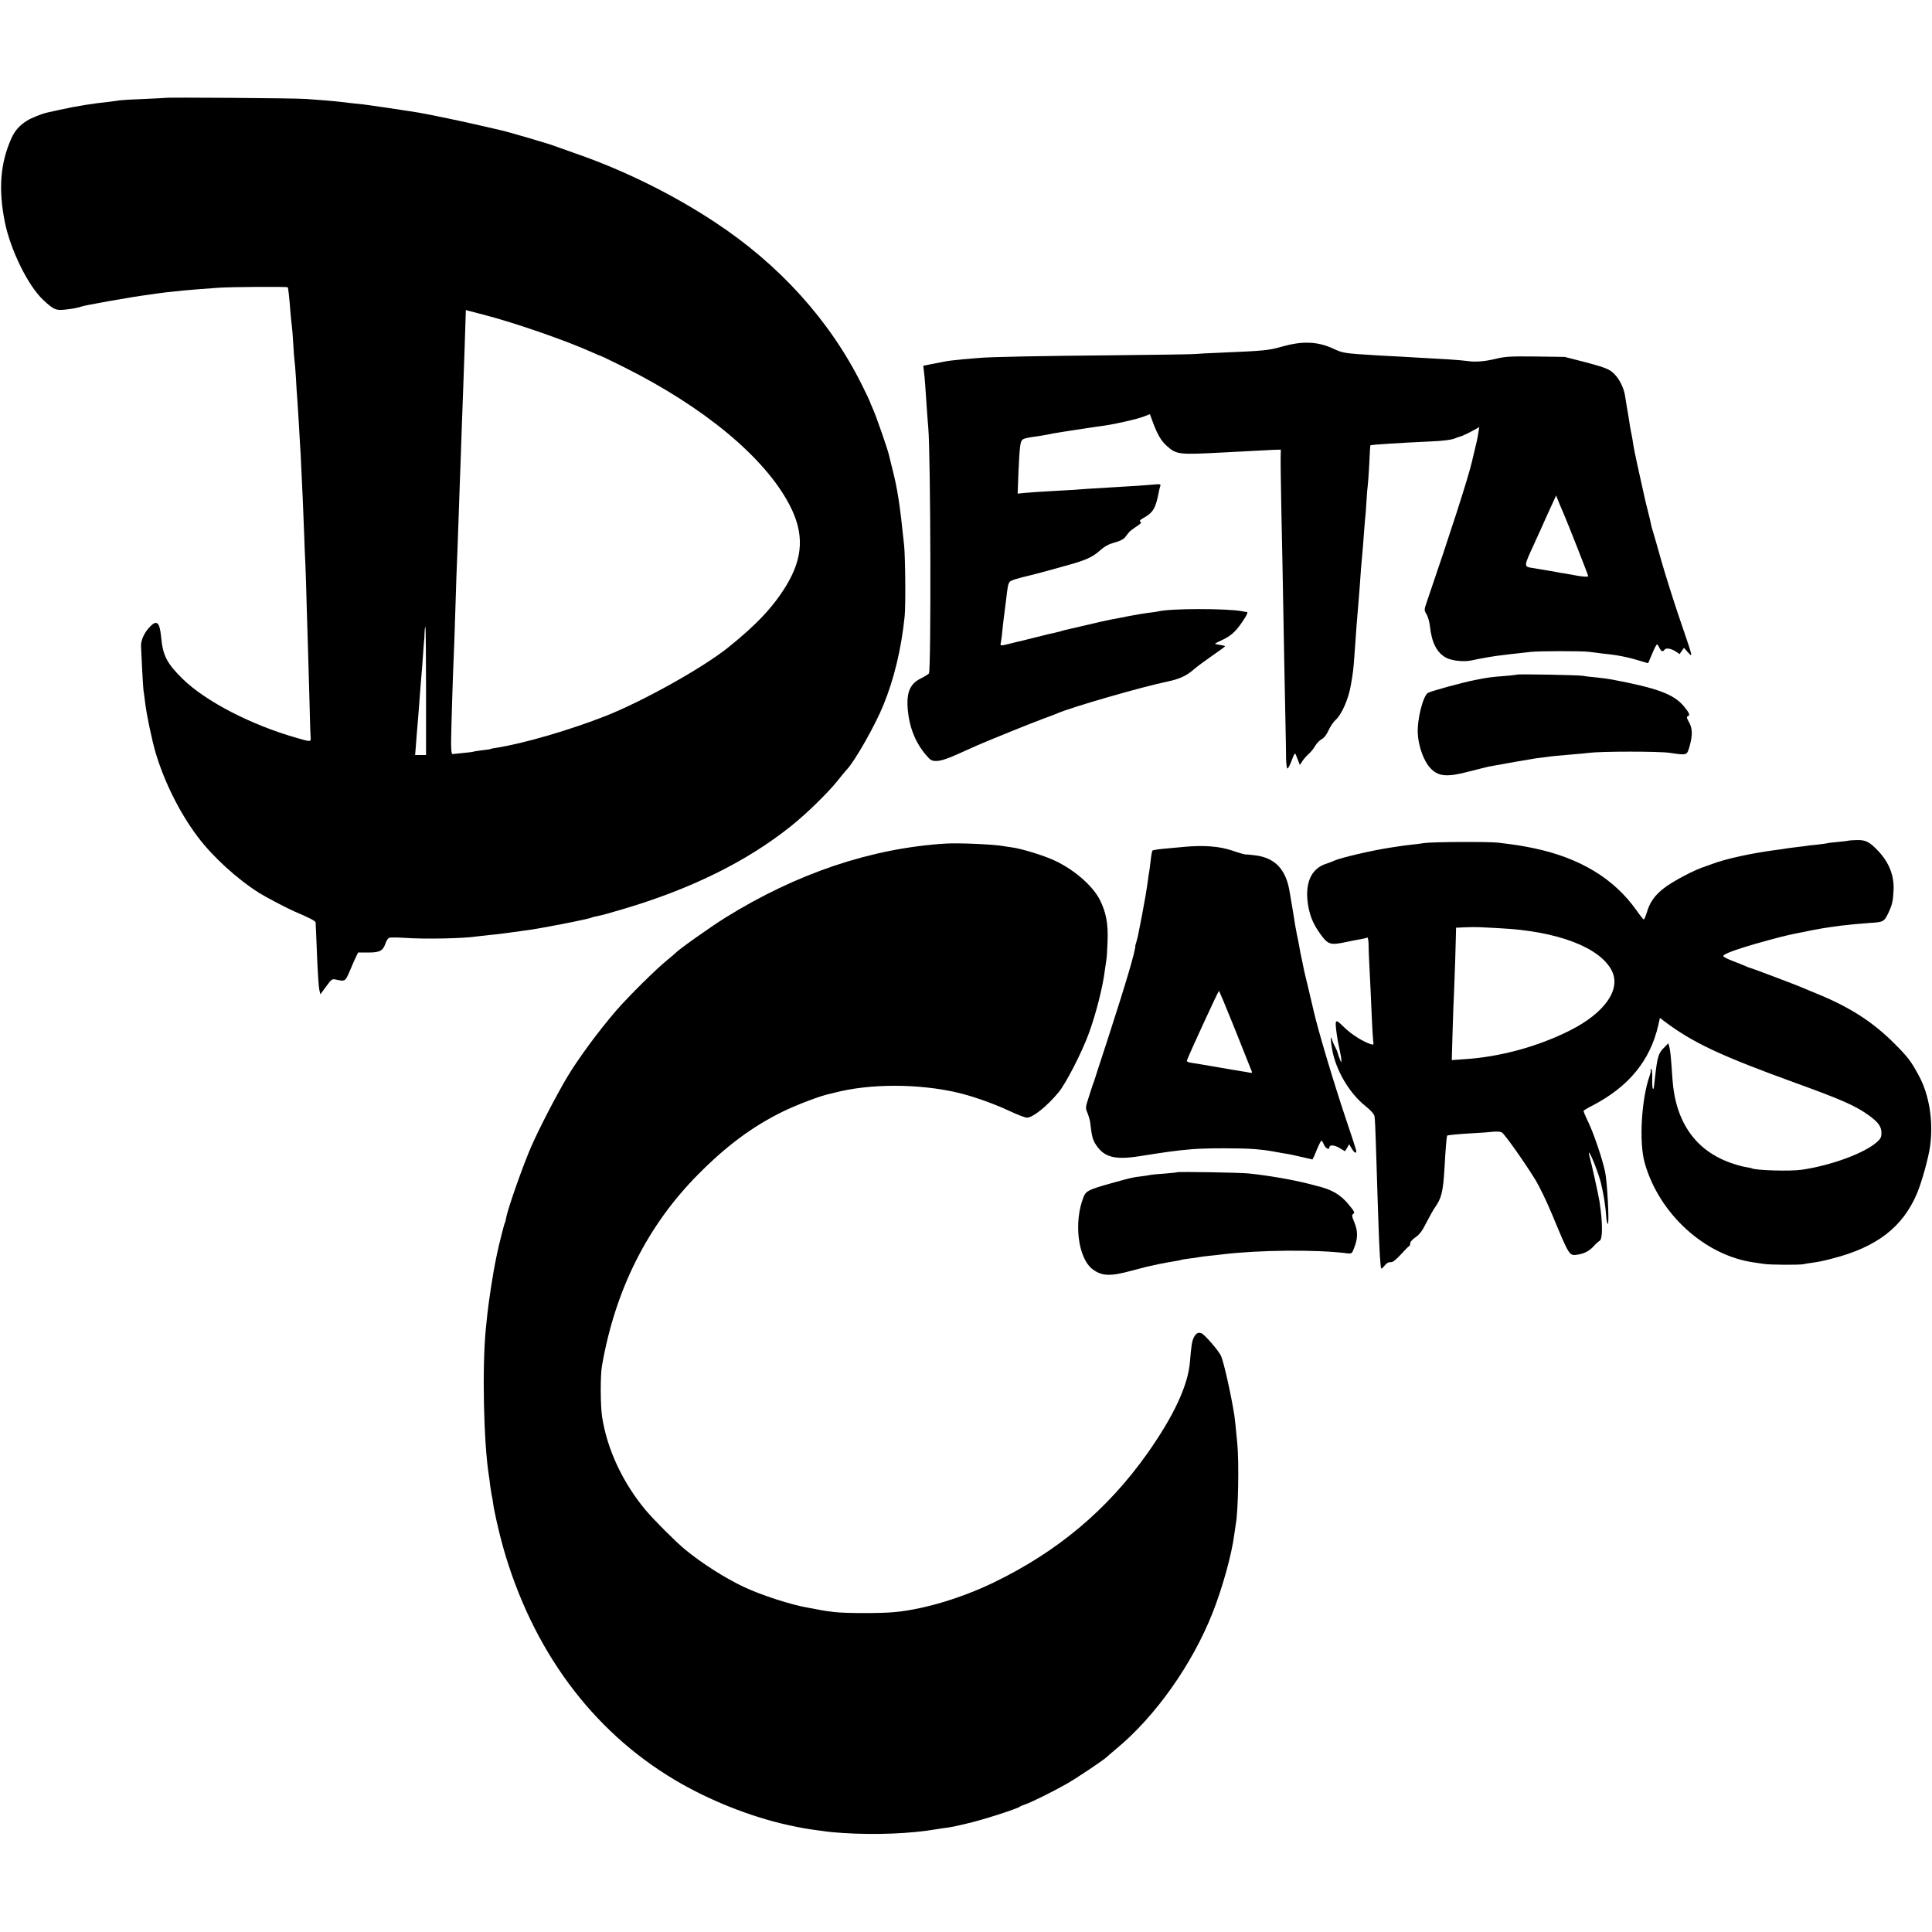<?xml version="1.0" standalone="no"?>
<!DOCTYPE svg PUBLIC "-//W3C//DTD SVG 20010904//EN"
 "http://www.w3.org/TR/2001/REC-SVG-20010904/DTD/svg10.dtd">
<svg version="1.0" xmlns="http://www.w3.org/2000/svg"
 width="1433pt" height="1433pt" viewBox="0 0 1433 1433"
 preserveAspectRatio="xMidYMid meet">
<g transform="translate(0,1433) scale(0.1,-0.1)"
fill="#000000" stroke="none">
<path d="M1227 13604 c-1 -1 -72 -4 -157 -8 -85 -3 -166 -8 -180 -10 -14 -3
-50 -7 -80 -11 -124 -13 -232 -30 -370 -60 -41 -9 -82 -18 -90 -20 -41 -9
-118 -40 -151 -61 -54 -34 -88 -72 -114 -129 -83 -184 -98 -378 -49 -623 43
-210 174 -475 286 -578 76 -71 92 -77 156 -71 58 6 89 12 122 22 23 7 36 10
200 40 136 24 226 39 310 50 25 3 56 8 70 10 24 4 71 9 178 20 54 5 152 13
267 21 93 6 504 9 509 3 4 -4 12 -75 21 -194 3 -38 8 -81 10 -95 2 -14 7 -72
10 -130 3 -58 8 -116 10 -130 2 -14 7 -70 10 -125 3 -55 7 -125 10 -155 2 -30
7 -100 10 -155 3 -55 8 -134 10 -175 3 -41 8 -127 10 -190 3 -63 7 -158 10
-210 2 -52 7 -165 10 -250 3 -85 7 -195 10 -245 2 -49 7 -193 10 -320 4 -126
8 -275 10 -330 2 -55 6 -212 10 -350 3 -137 7 -264 9 -282 2 -37 3 -37 -104
-6 -337 96 -674 270 -846 438 -116 114 -147 174 -159 310 -11 114 -33 132 -90
69 -38 -42 -62 -98 -59 -139 1 -17 4 -91 8 -165 4 -75 8 -147 10 -160 3 -14 7
-50 11 -80 9 -87 53 -297 81 -390 67 -219 178 -440 309 -615 113 -150 289
-311 457 -418 51 -32 208 -114 263 -138 107 -45 155 -70 156 -81 2 -46 8 -175
13 -308 4 -85 10 -171 14 -190 l8 -35 43 58 c40 55 44 58 74 51 66 -15 68 -13
100 61 16 39 37 86 46 105 l17 35 76 0 c86 0 109 13 128 70 6 18 18 36 27 39
9 4 59 3 112 0 148 -11 446 -5 543 11 13 2 53 6 90 10 37 3 77 8 90 10 13 2
50 7 83 11 33 4 62 8 65 9 3 0 32 5 65 9 54 7 331 60 380 72 11 3 31 7 44 10
14 3 28 7 31 9 4 2 22 7 41 10 19 3 97 24 173 47 514 150 936 358 1266 623
116 93 273 247 343 335 29 36 58 72 66 80 59 60 212 329 273 480 79 192 134
420 158 660 8 83 5 431 -4 525 -33 316 -49 421 -93 590 -8 33 -17 68 -19 78
-7 36 -96 293 -120 345 -13 29 -24 55 -24 58 0 2 -27 59 -60 125 -237 474
-611 888 -1089 1202 -312 206 -673 384 -1027 507 -82 29 -158 56 -169 60 -29
12 -349 106 -390 114 -11 3 -79 18 -152 35 -119 28 -377 82 -460 96 -18 3 -47
7 -63 10 -53 9 -293 44 -340 50 -25 3 -67 7 -95 10 -27 3 -66 8 -85 10 -19 2
-66 7 -105 10 -38 3 -104 8 -145 11 -64 6 -1037 13 -1043 8z m2363 -1609 c231
-60 615 -193 808 -281 29 -13 55 -24 58 -24 3 0 81 -38 174 -84 594 -297 1040
-668 1224 -1017 112 -212 105 -392 -22 -602 -95 -157 -221 -291 -428 -457
-187 -151 -629 -398 -908 -509 -266 -105 -609 -205 -811 -237 -22 -3 -42 -7
-45 -9 -3 -2 -33 -7 -65 -10 -33 -4 -63 -9 -66 -11 -3 -1 -37 -6 -75 -9 -38
-4 -73 -8 -79 -8 -6 -1 -10 38 -9 103 2 120 13 484 19 610 2 47 7 173 10 280
3 107 8 249 10 315 5 118 9 223 20 540 3 88 7 214 10 280 2 66 7 197 10 290 3
94 8 217 10 275 5 129 18 511 19 563 0 20 1 37 1 37 0 0 61 -16 135 -35z
m-430 -2790 l0 -475 -40 0 -41 0 6 73 c3 39 7 97 10 127 7 84 14 167 20 255 3
44 8 100 10 125 3 25 7 88 11 140 3 52 8 106 9 120 2 14 4 44 4 68 1 23 3 42
6 42 3 0 5 -214 5 -475z"/>
<path d="M9508 11759 c-98 -28 -127 -31 -458 -45 -85 -3 -171 -8 -190 -10 -19
-2 -285 -6 -590 -9 -558 -5 -926 -12 -1010 -20 -25 -2 -78 -7 -117 -10 -77 -7
-116 -12 -148 -19 -11 -2 -49 -10 -83 -16 l-64 -13 6 -51 c6 -49 8 -83 21
-276 3 -47 8 -105 10 -130 18 -189 22 -1804 5 -1825 -6 -7 -30 -22 -54 -34
-86 -40 -114 -104 -103 -234 12 -133 57 -246 137 -339 34 -39 42 -43 81 -42
29 1 81 18 149 49 58 26 123 55 145 65 72 32 408 168 495 200 47 17 94 35 105
40 103 45 622 195 815 235 90 19 141 43 195 90 22 20 84 65 137 102 54 37 96
68 94 70 -2 3 -19 7 -38 10 -18 3 -34 6 -36 8 -2 1 26 16 61 32 65 31 105 71
161 161 17 27 22 42 14 43 -7 0 -22 2 -33 5 -108 22 -538 22 -625 -1 -8 -2
-40 -7 -70 -10 -30 -4 -100 -15 -155 -26 -55 -11 -113 -23 -130 -25 -16 -3
-97 -21 -180 -41 -82 -19 -154 -36 -160 -37 -5 -1 -19 -5 -30 -9 -11 -3 -31
-8 -45 -11 -14 -2 -72 -16 -130 -31 -58 -15 -112 -28 -120 -30 -8 -1 -33 -7
-55 -13 -102 -25 -97 -26 -91 5 3 15 8 55 11 88 3 33 8 74 10 90 2 17 9 73 16
125 14 121 16 129 29 145 9 11 54 25 160 50 58 14 251 67 315 86 102 31 145
52 197 99 33 29 64 45 105 56 35 9 65 23 76 37 9 12 23 29 30 38 6 9 32 28 56
44 32 20 40 29 30 35 -10 6 -4 13 20 27 74 40 93 73 116 194 2 12 7 30 10 41
7 19 3 19 -62 13 -67 -6 -119 -9 -303 -20 -52 -3 -126 -8 -165 -10 -78 -6
-170 -12 -320 -20 -55 -3 -124 -8 -154 -11 l-53 -5 6 156 c8 184 13 224 27
241 10 12 37 18 119 29 19 3 46 7 60 10 14 2 36 7 50 10 31 6 72 12 215 34 39
6 87 13 108 16 82 11 116 17 207 37 52 11 116 28 142 38 l47 18 21 -57 c35
-94 62 -141 106 -180 72 -63 87 -64 414 -47 201 11 339 18 382 20 l48 1 -1
-50 c-1 -27 1 -205 5 -395 7 -338 9 -414 21 -1100 4 -184 8 -411 10 -505 2
-93 4 -203 4 -242 1 -40 5 -73 10 -73 6 0 20 28 32 61 18 48 24 57 30 43 4
-11 12 -32 19 -48 l11 -30 19 29 c11 17 33 41 49 55 16 15 38 42 48 61 11 18
32 40 47 47 17 9 35 32 50 65 13 29 37 64 53 78 44 39 94 152 112 255 17 97
19 115 26 209 13 191 23 321 30 395 2 25 7 81 10 125 6 96 14 194 20 255 3 25
7 81 10 125 3 44 7 96 9 115 3 19 8 81 11 138 3 57 8 112 10 123 2 12 7 82 11
157 3 76 7 138 8 139 4 5 229 19 450 29 76 3 146 11 170 20 23 9 50 18 61 21
11 4 44 20 74 36 l53 29 -7 -43 c-9 -53 -6 -42 -49 -219 -27 -117 -164 -540
-330 -1025 -24 -69 -24 -70 -5 -101 10 -16 21 -56 25 -88 13 -124 52 -199 123
-236 43 -21 127 -30 181 -19 47 10 88 18 130 25 19 3 45 7 57 9 24 4 173 21
258 30 66 7 368 7 425 1 25 -3 68 -8 95 -12 104 -11 132 -16 195 -30 36 -8 84
-22 109 -30 24 -8 45 -13 46 -12 1 2 14 33 30 71 15 37 31 67 35 67 4 0 12
-11 18 -25 12 -26 26 -32 37 -15 10 16 45 12 81 -10 l32 -21 16 23 16 23 25
-28 c44 -47 49 -66 -65 268 -39 116 -96 296 -126 400 -29 105 -58 204 -63 220
-6 17 -12 41 -15 55 -2 14 -12 54 -21 90 -9 36 -18 72 -20 80 -2 8 -19 87 -39
175 -41 186 -47 213 -60 300 -3 17 -8 41 -11 55 -3 14 -7 39 -9 55 -5 31 -13
82 -21 125 -2 14 -7 45 -11 70 -9 67 -49 142 -94 179 -33 27 -71 40 -198 74
l-157 40 -215 3 c-187 2 -225 0 -295 -17 -82 -20 -153 -26 -215 -16 -19 3 -82
8 -140 12 -58 3 -145 8 -195 11 -49 3 -119 7 -155 9 -36 2 -112 6 -170 9 -258
16 -257 16 -337 53 -114 51 -226 55 -375 12z m2092 -1244 c21 -47 180 -450
180 -458 0 -8 -50 -4 -110 8 -14 3 -41 8 -60 11 -19 2 -46 7 -60 10 -14 2 -36
6 -50 9 -14 2 -38 6 -54 9 -16 3 -48 8 -71 12 -75 11 -75 8 0 171 37 81 76
166 85 188 10 22 33 72 50 110 l32 70 24 -60 c14 -33 29 -69 34 -80z"/>
<path d="M11249 9326 c-2 -2 -42 -6 -89 -10 -97 -7 -127 -11 -225 -31 -91 -18
-317 -80 -343 -94 -37 -20 -82 -200 -76 -303 5 -95 45 -204 93 -255 60 -64
124 -69 293 -24 65 17 128 32 140 35 112 21 312 56 348 61 25 3 61 8 80 10 39
6 90 11 200 20 41 3 93 8 115 11 93 12 523 12 600 0 130 -19 127 -20 147 49
23 84 22 130 -4 178 -17 29 -20 41 -10 44 20 7 14 23 -29 75 -76 90 -196 134
-534 198 -27 5 -81 12 -120 16 -38 3 -79 8 -90 11 -25 6 -490 15 -496 9z"/>
<path d="M13708 8094 c-2 -1 -37 -5 -78 -9 -41 -4 -77 -8 -80 -10 -3 -1 -36
-6 -73 -10 -37 -3 -76 -8 -85 -10 -9 -1 -42 -6 -73 -9 -31 -4 -65 -8 -75 -10
-11 -2 -41 -7 -69 -10 -188 -25 -371 -65 -475 -104 -25 -9 -47 -17 -50 -18
-75 -22 -251 -114 -315 -167 -64 -51 -99 -102 -120 -174 -9 -29 -19 -53 -23
-53 -4 1 -28 31 -54 68 -168 237 -420 389 -763 461 -100 20 -125 24 -265 41
-73 8 -485 6 -545 -3 -16 -3 -59 -8 -95 -12 -36 -4 -74 -9 -85 -11 -10 -2 -37
-6 -60 -9 -133 -19 -375 -75 -430 -99 -16 -8 -41 -17 -54 -21 -120 -36 -168
-152 -136 -324 15 -77 40 -132 92 -204 54 -74 73 -79 188 -54 39 8 87 18 109
21 21 4 42 9 47 12 5 3 9 -19 10 -48 0 -29 2 -84 4 -123 7 -125 14 -287 20
-425 3 -74 8 -150 10 -168 5 -31 3 -33 -17 -27 -58 18 -148 75 -200 127 -65
64 -68 62 -54 -47 6 -44 12 -78 26 -140 11 -45 12 -90 3 -65 -16 42 -21 56
-22 63 0 4 -8 22 -17 40 -10 17 -20 43 -25 57 -12 40 -11 -5 2 -76 29 -156
127 -322 247 -418 38 -30 63 -58 67 -75 3 -14 7 -105 10 -201 3 -96 7 -238 10
-315 2 -77 7 -212 10 -300 6 -181 14 -308 20 -314 3 -2 14 8 26 23 13 17 29
26 43 24 15 -2 37 15 76 57 30 33 58 62 63 63 4 2 7 12 7 22 0 9 18 29 39 43
29 19 50 47 81 109 24 46 51 95 62 110 51 73 62 117 73 308 6 116 15 224 19
227 4 4 87 12 196 18 58 3 124 8 148 11 24 2 51 0 61 -5 20 -11 168 -220 248
-350 29 -47 85 -162 124 -256 131 -315 128 -310 189 -301 51 7 88 27 122 64
14 17 34 34 43 39 23 13 23 134 -1 290 -7 47 -60 286 -73 331 -5 17 -8 32 -5
32 11 0 74 -161 90 -231 21 -91 32 -164 38 -247 2 -24 7 -46 11 -50 13 -13 -3
311 -20 388 -22 101 -86 289 -128 375 -19 39 -33 73 -31 76 2 4 32 22 66 39
270 141 428 334 488 597 l12 53 30 -23 c215 -162 418 -257 983 -462 337 -122
440 -168 538 -239 69 -50 92 -82 92 -130 0 -32 -7 -44 -37 -70 -96 -82 -339
-171 -553 -202 -87 -13 -349 -5 -374 11 -3 1 -23 6 -44 9 -21 3 -65 15 -99 27
-269 90 -421 304 -443 624 -11 165 -16 212 -23 239 l-8 28 -28 -29 c-46 -45
-53 -67 -72 -238 -3 -27 -6 -55 -7 -62 0 -7 -3 -10 -7 -8 -4 2 -6 36 -5 75 1
42 -2 70 -8 70 -6 0 -8 -3 -4 -6 3 -3 0 -22 -7 -42 -62 -175 -80 -496 -37
-647 106 -378 446 -688 811 -739 19 -3 53 -8 75 -11 45 -7 259 -8 290 -2 11 3
42 8 68 11 64 10 70 11 147 31 330 84 523 233 629 484 35 83 86 266 97 351 25
185 -7 383 -85 524 -58 107 -78 133 -176 232 -164 165 -337 276 -590 378 -49
20 -99 41 -110 46 -32 14 -365 140 -371 140 -3 0 -20 6 -37 14 -18 8 -61 25
-97 39 -35 13 -66 29 -68 35 -3 11 51 34 163 69 80 25 281 80 319 87 12 3 64
14 116 24 106 22 152 30 273 46 45 6 150 16 224 21 90 5 99 10 127 69 31 64
37 92 41 176 4 107 -33 201 -112 286 -67 71 -95 85 -163 83 -33 -1 -61 -3 -62
-5z m-2583 -649 c426 -21 743 -142 830 -315 70 -139 -52 -313 -312 -444 -237
-119 -517 -195 -777 -212 l-98 -7 6 209 c3 115 9 261 12 324 5 122 12 337 13
407 l1 42 68 3 c37 2 83 2 102 1 19 -1 89 -4 155 -8z"/>
<path d="M7015 8073 c-552 -34 -1105 -220 -1636 -550 -112 -70 -350 -239 -369
-262 -3 -4 -30 -26 -60 -51 -87 -71 -284 -266 -379 -375 -132 -153 -283 -358
-366 -497 -83 -141 -204 -374 -265 -513 -57 -129 -174 -460 -185 -525 -3 -18
-8 -37 -11 -42 -5 -7 -47 -175 -58 -230 -22 -107 -29 -149 -46 -258 -10 -69
-22 -152 -25 -185 -3 -33 -8 -80 -11 -105 -29 -286 -17 -848 22 -1095 3 -16 7
-48 9 -70 3 -22 8 -53 11 -70 4 -16 8 -41 10 -55 5 -51 45 -228 75 -334 215
-761 658 -1362 1274 -1728 250 -149 555 -271 832 -333 107 -23 132 -28 228
-41 28 -3 57 -8 66 -9 9 -2 65 -7 125 -11 232 -15 500 -5 689 28 33 5 76 12
95 14 19 3 51 9 70 14 19 5 46 11 60 14 101 22 372 108 395 126 6 4 21 11 35
15 42 13 210 96 310 153 79 45 283 182 300 201 3 3 34 30 70 60 290 240 564
627 715 1011 73 186 141 430 160 580 4 30 9 64 11 75 18 92 25 455 11 600 -11
117 -17 176 -22 210 -24 150 -76 385 -98 437 -16 37 -122 160 -146 169 -24 9
-40 0 -56 -31 -14 -27 -19 -59 -29 -181 -14 -175 -120 -402 -317 -681 -295
-416 -665 -727 -1139 -956 -238 -115 -514 -198 -730 -219 -96 -10 -365 -10
-452 0 -63 8 -80 10 -138 22 -14 2 -38 7 -55 10 -125 21 -345 92 -475 153
-143 67 -315 177 -440 280 -70 58 -232 220 -292 292 -170 204 -285 451 -322
690 -13 83 -14 308 -1 380 98 564 338 1042 715 1421 209 211 402 354 624 463
102 50 280 118 344 131 15 4 32 7 37 9 263 70 631 70 925 0 109 -26 269 -83
379 -135 57 -27 115 -49 128 -49 43 0 145 81 233 186 56 67 173 295 226 439
54 148 105 350 119 470 4 28 9 61 11 75 3 14 7 77 9 140 5 129 -11 214 -58
307 -58 112 -208 238 -362 302 -84 35 -222 76 -285 85 -25 3 -54 8 -66 10 -66
13 -331 25 -429 19z"/>
<path d="M8785 8049 c-38 -4 -106 -10 -150 -14 -44 -4 -83 -10 -87 -14 -3 -3
-9 -35 -13 -71 -4 -36 -9 -74 -11 -85 -2 -11 -7 -38 -9 -60 -10 -74 -26 -167
-45 -266 -11 -55 -22 -112 -25 -127 -2 -15 -9 -42 -14 -60 -5 -18 -10 -33 -10
-35 3 -34 -68 -273 -207 -702 -54 -165 -99 -302 -99 -305 -1 -3 -4 -12 -8 -20
-3 -8 -17 -51 -31 -96 -25 -77 -26 -82 -10 -119 9 -22 18 -53 20 -70 13 -109
18 -129 47 -172 59 -87 139 -107 317 -79 215 34 273 42 390 52 103 9 368 9
465 1 76 -7 99 -10 163 -22 15 -3 43 -8 62 -11 19 -2 72 -13 118 -24 46 -11
85 -20 87 -20 1 0 16 31 31 70 16 38 32 70 35 70 4 0 12 -13 19 -30 11 -27 40
-42 40 -21 0 21 35 20 74 -3 l42 -25 16 26 15 26 19 -32 c19 -32 34 -40 34
-19 0 6 -36 118 -80 247 -87 259 -201 640 -235 787 -2 10 -18 78 -35 149 -17
72 -33 139 -36 150 -9 47 -27 131 -29 140 -1 6 -5 28 -9 50 -4 22 -11 60 -17
85 -5 25 -11 59 -14 75 -2 17 -11 73 -20 125 -9 52 -18 105 -20 118 -27 165
-110 251 -257 268 -29 4 -60 7 -68 6 -8 0 -55 13 -103 30 -95 31 -207 40 -352
27z m370 -1341 c60 -150 115 -288 122 -306 13 -31 13 -32 -9 -28 -13 3 -39 8
-58 10 -29 5 -104 17 -299 51 -13 2 -44 7 -68 11 -31 4 -43 10 -39 20 22 58
232 514 237 514 3 0 54 -123 114 -272z"/>
<path d="M8728 5635 c-2 -2 -44 -6 -93 -10 -50 -3 -97 -8 -105 -10 -8 -2 -37
-7 -64 -10 -63 -7 -75 -10 -226 -52 -164 -46 -185 -56 -203 -101 -75 -188 -41
-456 68 -537 69 -51 131 -53 288 -10 54 14 106 28 115 30 9 2 49 10 87 19 39
8 90 17 115 21 24 4 47 8 50 10 3 2 30 6 60 10 30 3 62 8 70 10 8 2 42 6 75
10 33 3 78 8 100 11 273 33 702 37 926 8 35 -4 37 -3 54 43 27 69 27 121 1
185 -20 48 -21 57 -8 65 12 7 7 19 -30 63 -64 80 -128 117 -246 145 -9 3 -35
9 -57 15 -123 31 -291 60 -440 76 -65 7 -531 15 -537 9z"/>
</g>
</svg>
